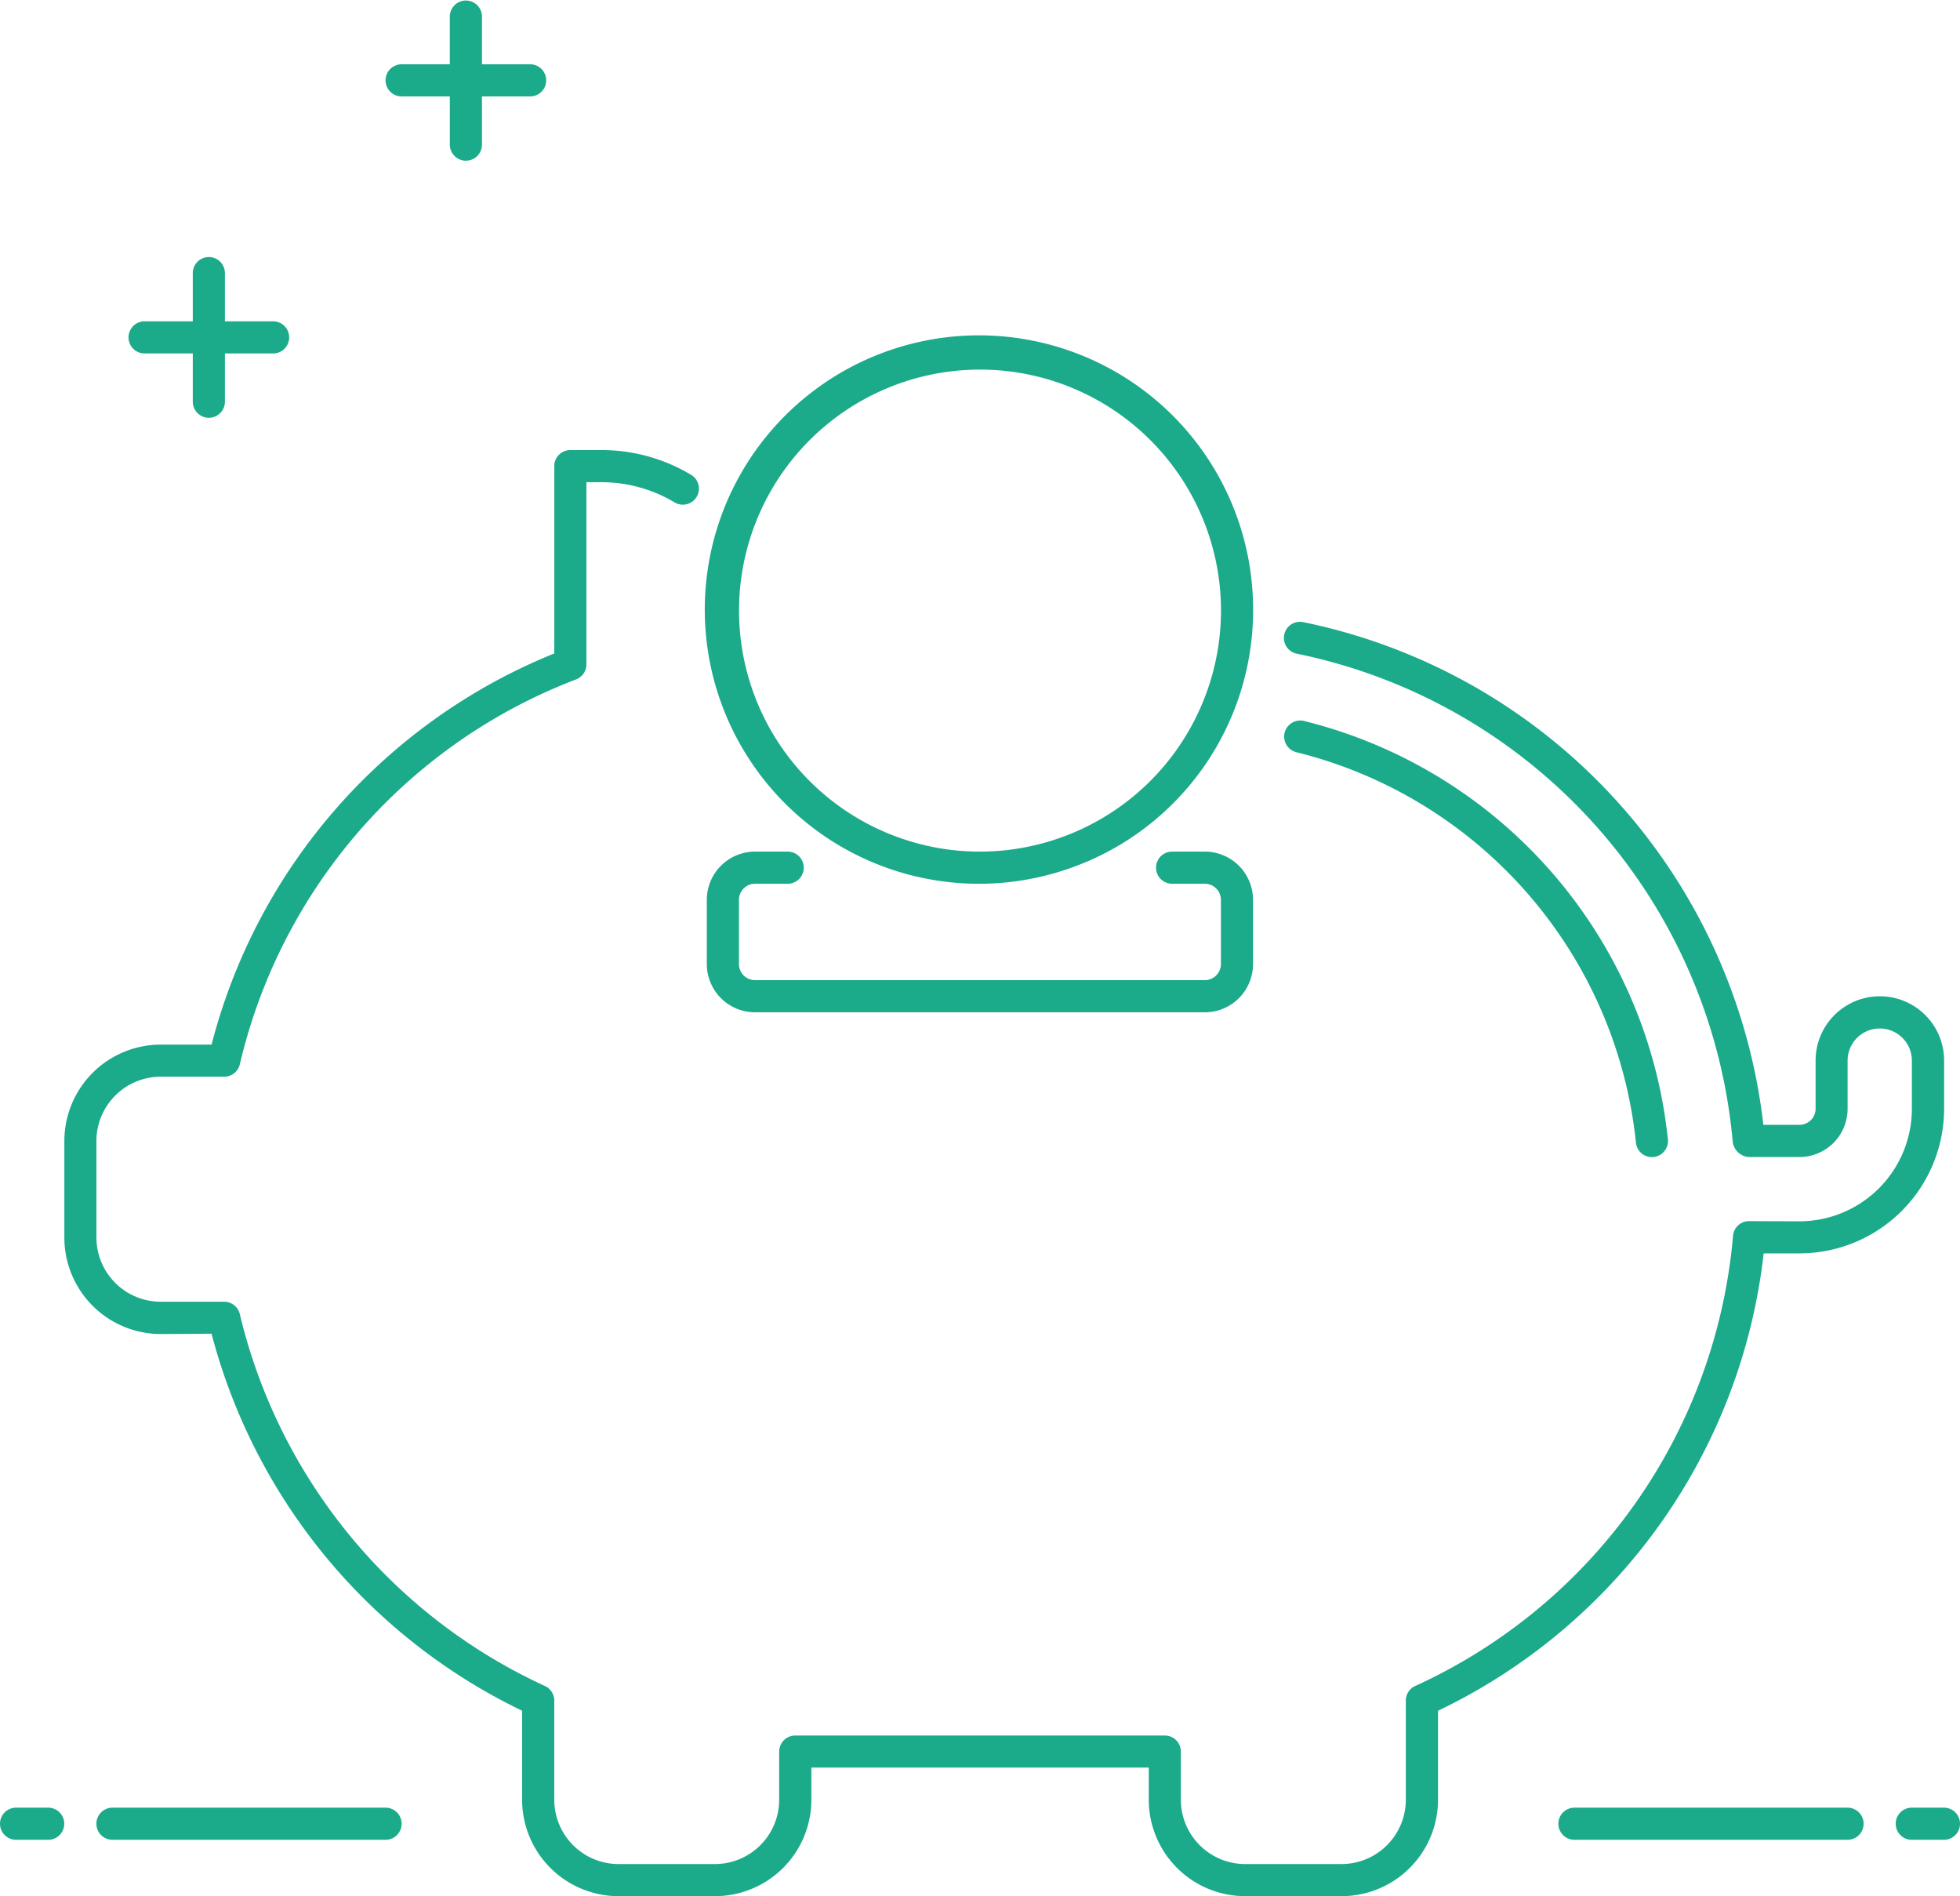 <svg xmlns="http://www.w3.org/2000/svg" width="111.76" height="108.097" viewBox="0 0 111.76 108.097">
  <g id="グループ_5227" data-name="グループ 5227" transform="translate(-61.324 -79.895)">
    <g id="グループ_5228" data-name="グループ 5228" transform="translate(-8250.556 -1786.968)">
      <path id="パス_33866" data-name="パス 33866" d="M8332.615,2003.6a33.209,33.209,0,0,0,17.709,21.495v5.071a5.5,5.5,0,0,0,5.5,5.5h5.494a5.5,5.5,0,0,0,5.5-5.5v-1.832h19.238v1.832a5.5,5.5,0,0,0,5.5,5.5h5.5a5.5,5.5,0,0,0,5.494-5.5v-5.071a33.008,33.008,0,0,0,18.568-26.075h2.045a8.255,8.255,0,0,0,8.244-8.245v-2.748a3.664,3.664,0,1,0-7.328,0v2.748a.917.917,0,0,1-.916.916H8421.1a33.1,33.1,0,0,0-26.24-28.66.916.916,0,0,0-.361,1.8,31.25,31.25,0,0,1,24.859,27.873,1,1,0,0,0,1.051.824h2.748a2.749,2.749,0,0,0,2.746-2.748v-2.748a1.833,1.833,0,0,1,3.666,0v2.748a6.42,6.42,0,0,1-6.412,6.413l-2.832-.011a.912.912,0,0,0-.953.837,31.176,31.176,0,0,1-18.123,25.665.913.913,0,0,0-.535.833v5.654a3.669,3.669,0,0,1-3.664,3.665h-5.5a3.669,3.669,0,0,1-3.664-3.665v-2.748a.916.916,0,0,0-.914-.916H8365.9a.918.918,0,0,0-.918.916v2.748a3.667,3.667,0,0,1-3.664,3.665h-5.494a3.668,3.668,0,0,1-3.666-3.665v-5.654a.917.917,0,0,0-.535-.833,31.331,31.331,0,0,1-17.395-21.2.917.917,0,0,0-.893-.707h-3.623a3.668,3.668,0,0,1-3.662-3.664v-5.5a3.669,3.669,0,0,1,3.662-3.665h3.623a.916.916,0,0,0,.893-.707,31.083,31.083,0,0,1,19.176-21.945.918.918,0,0,0,.586-.855v-10.387h.891a8.129,8.129,0,0,1,4.146,1.156.916.916,0,1,0,.926-1.581,9.94,9.94,0,0,0-5.072-1.407h-1.807a.916.916,0,0,0-.916.916v10.68a32.92,32.92,0,0,0-19.541,22.3h-2.9a5.5,5.5,0,0,0-5.494,5.5v5.5a5.5,5.5,0,0,0,5.494,5.5Z" transform="translate(-8.673 -60.7)" fill="#1baa8a"/>
      <path id="パス_33867" data-name="パス 33867" d="M8578.406,2029.21a.912.912,0,0,0,.91.822.858.858,0,0,0,.093-.005.919.919,0,0,0,.818-1.006,27.509,27.509,0,0,0-20.764-23.858.917.917,0,0,0-.436,1.781A25.677,25.677,0,0,1,8578.406,2029.21Z" transform="translate(-173.243 -97.2)" fill="#1baa8a"/>
      <path id="パス_33868" data-name="パス 33868" d="M8474.1,2032.143h1.866a.918.918,0,0,1,.917.916v3.664a.918.918,0,0,1-.917.916h-25.648a.916.916,0,0,1-.916-.916v-3.664a.916.916,0,0,1,.916-.916h1.863a.916.916,0,1,0,0-1.832h-1.863a2.752,2.752,0,0,0-2.749,2.749v3.664a2.752,2.752,0,0,0,2.749,2.748h25.648a2.751,2.751,0,0,0,2.748-2.748v-3.664a2.751,2.751,0,0,0-2.748-2.749H8474.1a.916.916,0,0,0,0,1.832Z" transform="translate(-95.386 -114.896)" fill="#1baa8a"/>
      <path id="パス_33869" data-name="パス 33869" d="M8478.719,1947.2a15.633,15.633,0,1,0-10.36,14.657A15.589,15.589,0,0,0,8478.719,1947.2Zm-15.572,13.741a13.741,13.741,0,1,1,13.741-13.741A13.756,13.756,0,0,1,8463.146,1960.94Z" transform="translate(-95.386 -45.525)" fill="#1baa8a"/>
      <path id="パス_33870" data-name="パス 33870" d="M8341.133,1925.367a.917.917,0,0,0,.916-.916V1921.7h2.748a.916.916,0,1,0,0-1.832h-2.748v-2.748a.916.916,0,0,0-1.832,0v2.748h-2.748a.916.916,0,1,0,0,1.832h2.748v2.749A.917.917,0,0,0,8341.133,1925.367Z" transform="translate(-17.344 -34.686)" fill="#1baa8a"/>
      <path id="パス_33871" data-name="パス 33871" d="M8390.475,1876.024a.918.918,0,0,0,.917-.916v-2.748h2.746a.916.916,0,1,0,0-1.832h-2.746v-2.748a.917.917,0,0,0-1.833,0v2.748h-2.748a.916.916,0,0,0,0,1.832h2.748v2.748A.916.916,0,0,0,8390.475,1876.024Z" transform="translate(-52.03 0)" fill="#1baa8a"/>
      <path id="パス_33872" data-name="パス 33872" d="M8678.533,2213.806H8676.7a.916.916,0,0,0,0,1.833h1.833a.916.916,0,0,0,0-1.833Z" transform="translate(-255.809 -243.885)" fill="#1baa8a"/>
      <path id="パス_33873" data-name="パス 33873" d="M8628.427,2214.722a.916.916,0,0,0-.916-.916h-15.572a.916.916,0,1,0,0,1.833h15.572A.917.917,0,0,0,8628.427,2214.722Z" transform="translate(-210.283 -243.885)" fill="#1baa8a"/>
      <path id="パス_33874" data-name="パス 33874" d="M8315.545,2214.722a.917.917,0,0,0-.917-.916h-1.83a.916.916,0,1,0,0,1.833h1.83A.918.918,0,0,0,8315.545,2214.722Z" transform="translate(-0.001 -243.885)" fill="#1baa8a"/>
      <path id="パス_33875" data-name="パス 33875" d="M8347.788,2214.722a.916.916,0,0,0-.915-.916H8331.3a.916.916,0,0,0,0,1.833h15.574A.916.916,0,0,0,8347.788,2214.722Z" transform="translate(-13.007 -243.885)" fill="#1baa8a"/>
    </g>
  </g>
</svg>
